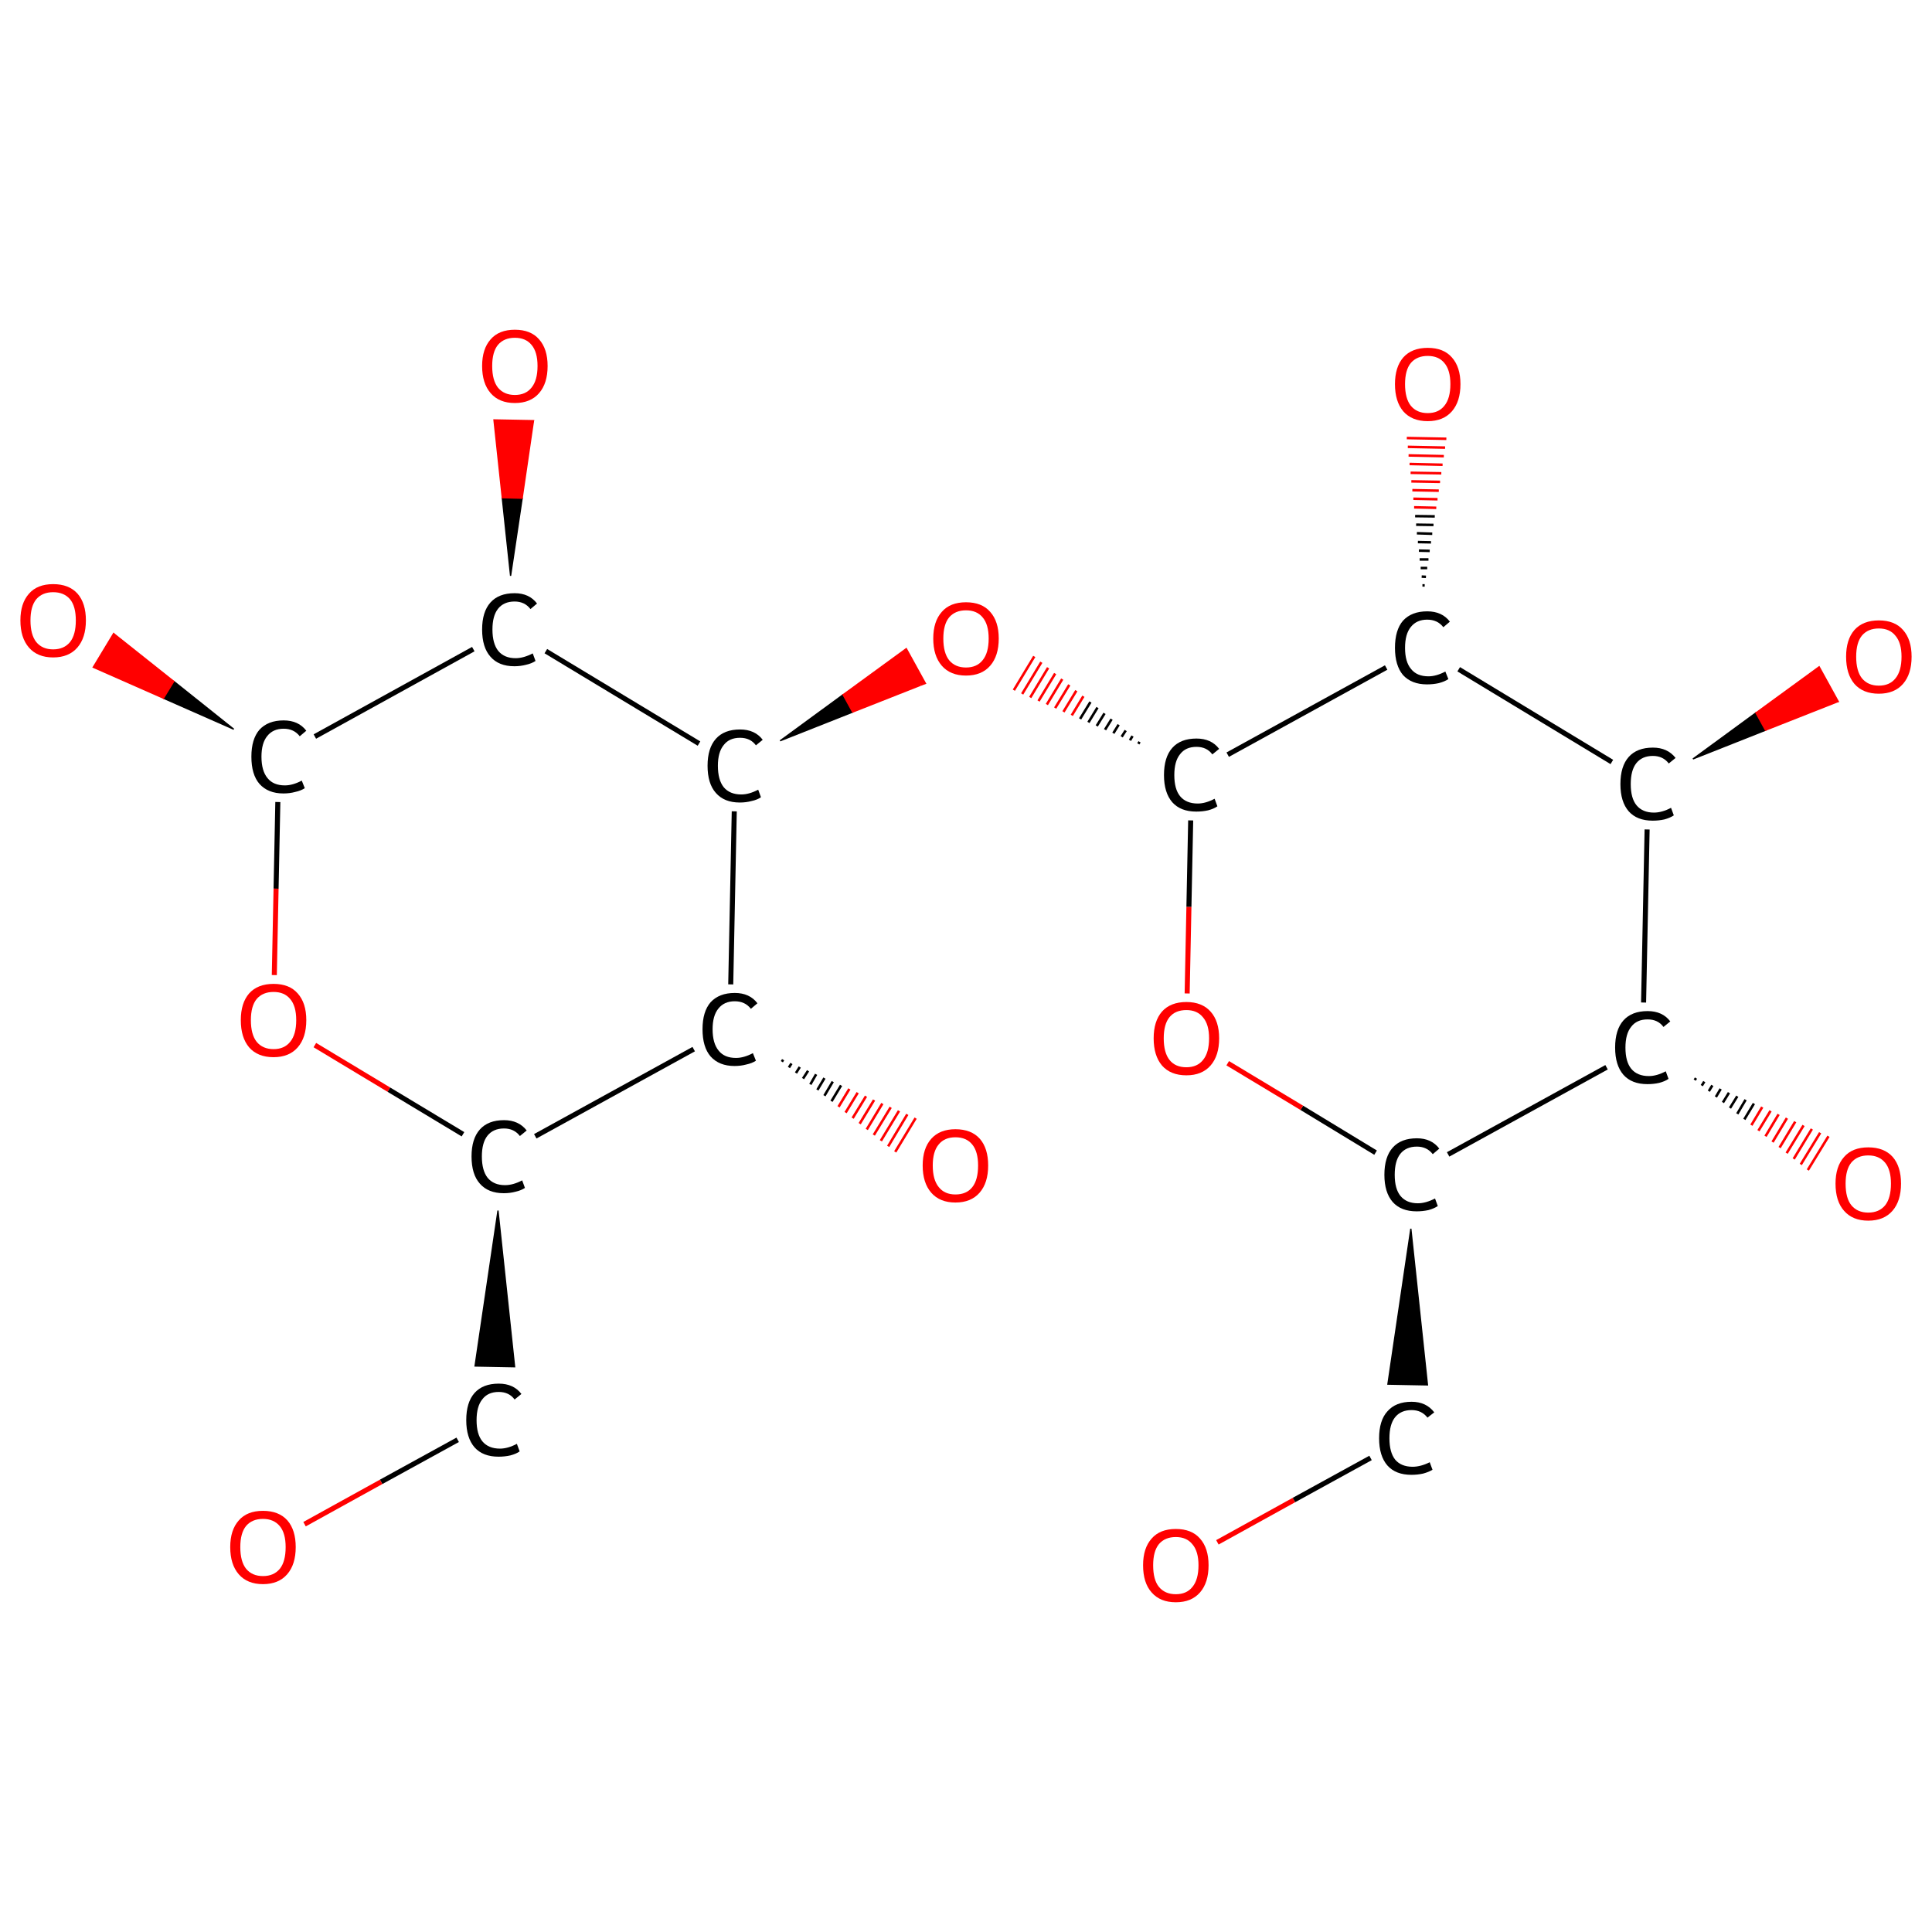 <?xml version='1.0' encoding='iso-8859-1'?>
<svg version='1.1' baseProfile='full'
              xmlns='http://www.w3.org/2000/svg'
                      xmlns:rdkit='http://www.rdkit.org/xml'
                      xmlns:xlink='http://www.w3.org/1999/xlink'
                  xml:space='preserve'
width='767px' height='767px' viewBox='0 0 767 767'>
<!-- END OF HEADER -->
<rect style='opacity:1.0;fill:#FFFFFF;stroke:none' width='767.0' height='767.0' x='0.0' y='0.0'> </rect>
<path class='bond-0 atom-0 atom-1' d='M 483.3,612.3 L 513.7,595.5' style='fill:none;fill-rule:evenodd;stroke:#FF0000;stroke-width:2.0px;stroke-linecap:butt;stroke-linejoin:miter;stroke-opacity:1' />
<path class='bond-0 atom-0 atom-1' d='M 513.7,595.5 L 544.1,578.8' style='fill:none;fill-rule:evenodd;stroke:#000000;stroke-width:2.0px;stroke-linecap:butt;stroke-linejoin:miter;stroke-opacity:1' />
<path class='bond-1 atom-2 atom-1' d='M 560.1,487.8 L 566.7,549.8 L 551.0,549.5 Z' style='fill:#000000;fill-rule:evenodd;fill-opacity:1;stroke:#000000;stroke-width:0.5px;stroke-linecap:butt;stroke-linejoin:miter;stroke-opacity:1;' />
<path class='bond-2 atom-2 atom-3' d='M 546.1,457.6 L 516.8,439.8' style='fill:none;fill-rule:evenodd;stroke:#000000;stroke-width:2.0px;stroke-linecap:butt;stroke-linejoin:miter;stroke-opacity:1' />
<path class='bond-2 atom-2 atom-3' d='M 516.8,439.8 L 487.4,422.1' style='fill:none;fill-rule:evenodd;stroke:#FF0000;stroke-width:2.0px;stroke-linecap:butt;stroke-linejoin:miter;stroke-opacity:1' />
<path class='bond-3 atom-3 atom-4' d='M 471.3,394.4 L 472.0,360.0' style='fill:none;fill-rule:evenodd;stroke:#FF0000;stroke-width:2.0px;stroke-linecap:butt;stroke-linejoin:miter;stroke-opacity:1' />
<path class='bond-3 atom-3 atom-4' d='M 472.0,360.0 L 472.7,325.7' style='fill:none;fill-rule:evenodd;stroke:#000000;stroke-width:2.0px;stroke-linecap:butt;stroke-linejoin:miter;stroke-opacity:1' />
<path class='bond-4 atom-4 atom-5' d='M 452.4,294.5 L 451.9,295.3' style='fill:none;fill-rule:evenodd;stroke:#000000;stroke-width:1.0px;stroke-linecap:butt;stroke-linejoin:miter;stroke-opacity:1' />
<path class='bond-4 atom-4 atom-5' d='M 449.6,292.2 L 448.6,293.9' style='fill:none;fill-rule:evenodd;stroke:#000000;stroke-width:1.0px;stroke-linecap:butt;stroke-linejoin:miter;stroke-opacity:1' />
<path class='bond-4 atom-4 atom-5' d='M 446.9,290.0 L 445.3,292.5' style='fill:none;fill-rule:evenodd;stroke:#000000;stroke-width:1.0px;stroke-linecap:butt;stroke-linejoin:miter;stroke-opacity:1' />
<path class='bond-4 atom-4 atom-5' d='M 444.1,287.7 L 442.0,291.1' style='fill:none;fill-rule:evenodd;stroke:#000000;stroke-width:1.0px;stroke-linecap:butt;stroke-linejoin:miter;stroke-opacity:1' />
<path class='bond-4 atom-4 atom-5' d='M 441.3,285.5 L 438.7,289.7' style='fill:none;fill-rule:evenodd;stroke:#000000;stroke-width:1.0px;stroke-linecap:butt;stroke-linejoin:miter;stroke-opacity:1' />
<path class='bond-4 atom-4 atom-5' d='M 438.5,283.2 L 435.4,288.2' style='fill:none;fill-rule:evenodd;stroke:#000000;stroke-width:1.0px;stroke-linecap:butt;stroke-linejoin:miter;stroke-opacity:1' />
<path class='bond-4 atom-4 atom-5' d='M 435.7,280.9 L 432.1,286.8' style='fill:none;fill-rule:evenodd;stroke:#000000;stroke-width:1.0px;stroke-linecap:butt;stroke-linejoin:miter;stroke-opacity:1' />
<path class='bond-4 atom-4 atom-5' d='M 432.9,278.7 L 428.8,285.4' style='fill:none;fill-rule:evenodd;stroke:#000000;stroke-width:1.0px;stroke-linecap:butt;stroke-linejoin:miter;stroke-opacity:1' />
<path class='bond-4 atom-4 atom-5' d='M 430.1,276.4 L 425.5,284.0' style='fill:none;fill-rule:evenodd;stroke:#FF0000;stroke-width:1.0px;stroke-linecap:butt;stroke-linejoin:miter;stroke-opacity:1' />
<path class='bond-4 atom-4 atom-5' d='M 427.3,274.2 L 422.2,282.6' style='fill:none;fill-rule:evenodd;stroke:#FF0000;stroke-width:1.0px;stroke-linecap:butt;stroke-linejoin:miter;stroke-opacity:1' />
<path class='bond-4 atom-4 atom-5' d='M 424.5,271.9 L 418.9,281.1' style='fill:none;fill-rule:evenodd;stroke:#FF0000;stroke-width:1.0px;stroke-linecap:butt;stroke-linejoin:miter;stroke-opacity:1' />
<path class='bond-4 atom-4 atom-5' d='M 421.7,269.6 L 415.6,279.7' style='fill:none;fill-rule:evenodd;stroke:#FF0000;stroke-width:1.0px;stroke-linecap:butt;stroke-linejoin:miter;stroke-opacity:1' />
<path class='bond-4 atom-4 atom-5' d='M 418.9,267.4 L 412.3,278.3' style='fill:none;fill-rule:evenodd;stroke:#FF0000;stroke-width:1.0px;stroke-linecap:butt;stroke-linejoin:miter;stroke-opacity:1' />
<path class='bond-4 atom-4 atom-5' d='M 416.1,265.1 L 409.0,276.9' style='fill:none;fill-rule:evenodd;stroke:#FF0000;stroke-width:1.0px;stroke-linecap:butt;stroke-linejoin:miter;stroke-opacity:1' />
<path class='bond-4 atom-4 atom-5' d='M 413.4,262.9 L 405.8,275.5' style='fill:none;fill-rule:evenodd;stroke:#FF0000;stroke-width:1.0px;stroke-linecap:butt;stroke-linejoin:miter;stroke-opacity:1' />
<path class='bond-4 atom-4 atom-5' d='M 410.6,260.6 L 402.5,274.0' style='fill:none;fill-rule:evenodd;stroke:#FF0000;stroke-width:1.0px;stroke-linecap:butt;stroke-linejoin:miter;stroke-opacity:1' />
<path class='bond-5 atom-6 atom-5' d='M 309.7,294.1 L 334.7,275.8 L 338.5,282.7 Z' style='fill:#000000;fill-rule:evenodd;fill-opacity:1;stroke:#000000;stroke-width:0.5px;stroke-linecap:butt;stroke-linejoin:miter;stroke-opacity:1;' />
<path class='bond-5 atom-6 atom-5' d='M 334.7,275.8 L 367.4,271.3 L 359.8,257.5 Z' style='fill:#FF0000;fill-rule:evenodd;fill-opacity:1;stroke:#FF0000;stroke-width:0.5px;stroke-linecap:butt;stroke-linejoin:miter;stroke-opacity:1;' />
<path class='bond-5 atom-6 atom-5' d='M 334.7,275.8 L 338.5,282.7 L 367.4,271.3 Z' style='fill:#FF0000;fill-rule:evenodd;fill-opacity:1;stroke:#FF0000;stroke-width:0.5px;stroke-linecap:butt;stroke-linejoin:miter;stroke-opacity:1;' />
<path class='bond-6 atom-6 atom-7' d='M 277.5,295.2 L 216.7,258.5' style='fill:none;fill-rule:evenodd;stroke:#000000;stroke-width:2.0px;stroke-linecap:butt;stroke-linejoin:miter;stroke-opacity:1' />
<path class='bond-7 atom-7 atom-8' d='M 202.7,228.6 L 199.4,197.6 L 207.3,197.8 Z' style='fill:#000000;fill-rule:evenodd;fill-opacity:1;stroke:#000000;stroke-width:0.5px;stroke-linecap:butt;stroke-linejoin:miter;stroke-opacity:1;' />
<path class='bond-7 atom-7 atom-8' d='M 199.4,197.6 L 211.8,167.0 L 196.1,166.7 Z' style='fill:#FF0000;fill-rule:evenodd;fill-opacity:1;stroke:#FF0000;stroke-width:0.5px;stroke-linecap:butt;stroke-linejoin:miter;stroke-opacity:1;' />
<path class='bond-7 atom-7 atom-8' d='M 199.4,197.6 L 207.3,197.8 L 211.8,167.0 Z' style='fill:#FF0000;fill-rule:evenodd;fill-opacity:1;stroke:#FF0000;stroke-width:0.5px;stroke-linecap:butt;stroke-linejoin:miter;stroke-opacity:1;' />
<path class='bond-8 atom-7 atom-9' d='M 187.9,257.7 L 125.0,292.4' style='fill:none;fill-rule:evenodd;stroke:#000000;stroke-width:2.0px;stroke-linecap:butt;stroke-linejoin:miter;stroke-opacity:1' />
<path class='bond-9 atom-9 atom-10' d='M 92.8,289.5 L 64.9,277.2 L 69.0,270.5 Z' style='fill:#000000;fill-rule:evenodd;fill-opacity:1;stroke:#000000;stroke-width:0.5px;stroke-linecap:butt;stroke-linejoin:miter;stroke-opacity:1;' />
<path class='bond-9 atom-9 atom-10' d='M 64.9,277.2 L 45.1,251.5 L 37.0,264.9 Z' style='fill:#FF0000;fill-rule:evenodd;fill-opacity:1;stroke:#FF0000;stroke-width:0.5px;stroke-linecap:butt;stroke-linejoin:miter;stroke-opacity:1;' />
<path class='bond-9 atom-9 atom-10' d='M 64.9,277.2 L 69.0,270.5 L 45.1,251.5 Z' style='fill:#FF0000;fill-rule:evenodd;fill-opacity:1;stroke:#FF0000;stroke-width:0.5px;stroke-linecap:butt;stroke-linejoin:miter;stroke-opacity:1;' />
<path class='bond-10 atom-9 atom-11' d='M 110.3,318.4 L 109.6,352.8' style='fill:none;fill-rule:evenodd;stroke:#000000;stroke-width:2.0px;stroke-linecap:butt;stroke-linejoin:miter;stroke-opacity:1' />
<path class='bond-10 atom-9 atom-11' d='M 109.6,352.8 L 108.9,387.1' style='fill:none;fill-rule:evenodd;stroke:#FF0000;stroke-width:2.0px;stroke-linecap:butt;stroke-linejoin:miter;stroke-opacity:1' />
<path class='bond-11 atom-11 atom-12' d='M 125.0,414.9 L 154.4,432.6' style='fill:none;fill-rule:evenodd;stroke:#FF0000;stroke-width:2.0px;stroke-linecap:butt;stroke-linejoin:miter;stroke-opacity:1' />
<path class='bond-11 atom-11 atom-12' d='M 154.4,432.6 L 183.8,450.3' style='fill:none;fill-rule:evenodd;stroke:#000000;stroke-width:2.0px;stroke-linecap:butt;stroke-linejoin:miter;stroke-opacity:1' />
<path class='bond-12 atom-12 atom-13' d='M 197.7,480.6 L 204.3,542.6 L 188.6,542.3 Z' style='fill:#000000;fill-rule:evenodd;fill-opacity:1;stroke:#000000;stroke-width:0.5px;stroke-linecap:butt;stroke-linejoin:miter;stroke-opacity:1;' />
<path class='bond-13 atom-13 atom-14' d='M 181.7,571.6 L 151.3,588.3' style='fill:none;fill-rule:evenodd;stroke:#000000;stroke-width:2.0px;stroke-linecap:butt;stroke-linejoin:miter;stroke-opacity:1' />
<path class='bond-13 atom-13 atom-14' d='M 151.3,588.3 L 120.9,605.1' style='fill:none;fill-rule:evenodd;stroke:#FF0000;stroke-width:2.0px;stroke-linecap:butt;stroke-linejoin:miter;stroke-opacity:1' />
<path class='bond-14 atom-12 atom-15' d='M 212.5,451.1 L 275.4,416.5' style='fill:none;fill-rule:evenodd;stroke:#000000;stroke-width:2.0px;stroke-linecap:butt;stroke-linejoin:miter;stroke-opacity:1' />
<path class='bond-15 atom-15 atom-16' d='M 310.9,420.7 L 310.4,421.5' style='fill:none;fill-rule:evenodd;stroke:#000000;stroke-width:1.0px;stroke-linecap:butt;stroke-linejoin:miter;stroke-opacity:1' />
<path class='bond-15 atom-15 atom-16' d='M 314.2,422.2 L 313.2,423.8' style='fill:none;fill-rule:evenodd;stroke:#000000;stroke-width:1.0px;stroke-linecap:butt;stroke-linejoin:miter;stroke-opacity:1' />
<path class='bond-15 atom-15 atom-16' d='M 317.5,423.6 L 316.0,426.0' style='fill:none;fill-rule:evenodd;stroke:#000000;stroke-width:1.0px;stroke-linecap:butt;stroke-linejoin:miter;stroke-opacity:1' />
<path class='bond-15 atom-15 atom-16' d='M 320.8,425.1 L 318.8,428.2' style='fill:none;fill-rule:evenodd;stroke:#000000;stroke-width:1.0px;stroke-linecap:butt;stroke-linejoin:miter;stroke-opacity:1' />
<path class='bond-15 atom-15 atom-16' d='M 324.0,426.5 L 321.7,430.5' style='fill:none;fill-rule:evenodd;stroke:#000000;stroke-width:1.0px;stroke-linecap:butt;stroke-linejoin:miter;stroke-opacity:1' />
<path class='bond-15 atom-15 atom-16' d='M 327.3,428.0 L 324.5,432.7' style='fill:none;fill-rule:evenodd;stroke:#000000;stroke-width:1.0px;stroke-linecap:butt;stroke-linejoin:miter;stroke-opacity:1' />
<path class='bond-15 atom-15 atom-16' d='M 330.6,429.4 L 327.3,435.0' style='fill:none;fill-rule:evenodd;stroke:#000000;stroke-width:1.0px;stroke-linecap:butt;stroke-linejoin:miter;stroke-opacity:1' />
<path class='bond-15 atom-15 atom-16' d='M 333.9,430.9 L 330.1,437.2' style='fill:none;fill-rule:evenodd;stroke:#000000;stroke-width:1.0px;stroke-linecap:butt;stroke-linejoin:miter;stroke-opacity:1' />
<path class='bond-15 atom-15 atom-16' d='M 337.2,432.3 L 332.9,439.4' style='fill:none;fill-rule:evenodd;stroke:#FF0000;stroke-width:1.0px;stroke-linecap:butt;stroke-linejoin:miter;stroke-opacity:1' />
<path class='bond-15 atom-15 atom-16' d='M 340.5,433.8 L 335.7,441.7' style='fill:none;fill-rule:evenodd;stroke:#FF0000;stroke-width:1.0px;stroke-linecap:butt;stroke-linejoin:miter;stroke-opacity:1' />
<path class='bond-15 atom-15 atom-16' d='M 343.8,435.2 L 338.5,443.9' style='fill:none;fill-rule:evenodd;stroke:#FF0000;stroke-width:1.0px;stroke-linecap:butt;stroke-linejoin:miter;stroke-opacity:1' />
<path class='bond-15 atom-15 atom-16' d='M 347.0,436.7 L 341.3,446.1' style='fill:none;fill-rule:evenodd;stroke:#FF0000;stroke-width:1.0px;stroke-linecap:butt;stroke-linejoin:miter;stroke-opacity:1' />
<path class='bond-15 atom-15 atom-16' d='M 350.3,438.1 L 344.1,448.4' style='fill:none;fill-rule:evenodd;stroke:#FF0000;stroke-width:1.0px;stroke-linecap:butt;stroke-linejoin:miter;stroke-opacity:1' />
<path class='bond-15 atom-15 atom-16' d='M 353.6,439.6 L 346.9,450.6' style='fill:none;fill-rule:evenodd;stroke:#FF0000;stroke-width:1.0px;stroke-linecap:butt;stroke-linejoin:miter;stroke-opacity:1' />
<path class='bond-15 atom-15 atom-16' d='M 356.9,441.0 L 349.7,452.9' style='fill:none;fill-rule:evenodd;stroke:#FF0000;stroke-width:1.0px;stroke-linecap:butt;stroke-linejoin:miter;stroke-opacity:1' />
<path class='bond-15 atom-15 atom-16' d='M 360.2,442.4 L 352.6,455.1' style='fill:none;fill-rule:evenodd;stroke:#FF0000;stroke-width:1.0px;stroke-linecap:butt;stroke-linejoin:miter;stroke-opacity:1' />
<path class='bond-15 atom-15 atom-16' d='M 363.5,443.9 L 355.4,457.3' style='fill:none;fill-rule:evenodd;stroke:#FF0000;stroke-width:1.0px;stroke-linecap:butt;stroke-linejoin:miter;stroke-opacity:1' />
<path class='bond-16 atom-4 atom-17' d='M 487.4,299.6 L 550.3,265.0' style='fill:none;fill-rule:evenodd;stroke:#000000;stroke-width:2.0px;stroke-linecap:butt;stroke-linejoin:miter;stroke-opacity:1' />
<path class='bond-17 atom-17 atom-18' d='M 564.7,232.4 L 565.6,232.4' style='fill:none;fill-rule:evenodd;stroke:#000000;stroke-width:1.0px;stroke-linecap:butt;stroke-linejoin:miter;stroke-opacity:1' />
<path class='bond-17 atom-17 atom-18' d='M 564.4,228.9 L 566.1,229.0' style='fill:none;fill-rule:evenodd;stroke:#000000;stroke-width:1.0px;stroke-linecap:butt;stroke-linejoin:miter;stroke-opacity:1' />
<path class='bond-17 atom-17 atom-18' d='M 564.0,225.5 L 566.6,225.5' style='fill:none;fill-rule:evenodd;stroke:#000000;stroke-width:1.0px;stroke-linecap:butt;stroke-linejoin:miter;stroke-opacity:1' />
<path class='bond-17 atom-17 atom-18' d='M 563.6,222.1 L 567.1,222.1' style='fill:none;fill-rule:evenodd;stroke:#000000;stroke-width:1.0px;stroke-linecap:butt;stroke-linejoin:miter;stroke-opacity:1' />
<path class='bond-17 atom-17 atom-18' d='M 563.3,218.6 L 567.6,218.7' style='fill:none;fill-rule:evenodd;stroke:#000000;stroke-width:1.0px;stroke-linecap:butt;stroke-linejoin:miter;stroke-opacity:1' />
<path class='bond-17 atom-17 atom-18' d='M 562.9,215.2 L 568.1,215.3' style='fill:none;fill-rule:evenodd;stroke:#000000;stroke-width:1.0px;stroke-linecap:butt;stroke-linejoin:miter;stroke-opacity:1' />
<path class='bond-17 atom-17 atom-18' d='M 562.5,211.7 L 568.6,211.9' style='fill:none;fill-rule:evenodd;stroke:#000000;stroke-width:1.0px;stroke-linecap:butt;stroke-linejoin:miter;stroke-opacity:1' />
<path class='bond-17 atom-17 atom-18' d='M 562.2,208.3 L 569.1,208.4' style='fill:none;fill-rule:evenodd;stroke:#000000;stroke-width:1.0px;stroke-linecap:butt;stroke-linejoin:miter;stroke-opacity:1' />
<path class='bond-17 atom-17 atom-18' d='M 561.8,204.9 L 569.6,205.0' style='fill:none;fill-rule:evenodd;stroke:#000000;stroke-width:1.0px;stroke-linecap:butt;stroke-linejoin:miter;stroke-opacity:1' />
<path class='bond-17 atom-17 atom-18' d='M 561.4,201.4 L 570.2,201.6' style='fill:none;fill-rule:evenodd;stroke:#FF0000;stroke-width:1.0px;stroke-linecap:butt;stroke-linejoin:miter;stroke-opacity:1' />
<path class='bond-17 atom-17 atom-18' d='M 561.1,198.0 L 570.7,198.2' style='fill:none;fill-rule:evenodd;stroke:#FF0000;stroke-width:1.0px;stroke-linecap:butt;stroke-linejoin:miter;stroke-opacity:1' />
<path class='bond-17 atom-17 atom-18' d='M 560.7,194.6 L 571.2,194.8' style='fill:none;fill-rule:evenodd;stroke:#FF0000;stroke-width:1.0px;stroke-linecap:butt;stroke-linejoin:miter;stroke-opacity:1' />
<path class='bond-17 atom-17 atom-18' d='M 560.3,191.1 L 571.7,191.3' style='fill:none;fill-rule:evenodd;stroke:#FF0000;stroke-width:1.0px;stroke-linecap:butt;stroke-linejoin:miter;stroke-opacity:1' />
<path class='bond-17 atom-17 atom-18' d='M 560.0,187.7 L 572.2,187.9' style='fill:none;fill-rule:evenodd;stroke:#FF0000;stroke-width:1.0px;stroke-linecap:butt;stroke-linejoin:miter;stroke-opacity:1' />
<path class='bond-17 atom-17 atom-18' d='M 559.6,184.2 L 572.7,184.5' style='fill:none;fill-rule:evenodd;stroke:#FF0000;stroke-width:1.0px;stroke-linecap:butt;stroke-linejoin:miter;stroke-opacity:1' />
<path class='bond-17 atom-17 atom-18' d='M 559.2,180.8 L 573.2,181.1' style='fill:none;fill-rule:evenodd;stroke:#FF0000;stroke-width:1.0px;stroke-linecap:butt;stroke-linejoin:miter;stroke-opacity:1' />
<path class='bond-17 atom-17 atom-18' d='M 558.9,177.4 L 573.7,177.7' style='fill:none;fill-rule:evenodd;stroke:#FF0000;stroke-width:1.0px;stroke-linecap:butt;stroke-linejoin:miter;stroke-opacity:1' />
<path class='bond-17 atom-17 atom-18' d='M 558.5,173.9 L 574.2,174.2' style='fill:none;fill-rule:evenodd;stroke:#FF0000;stroke-width:1.0px;stroke-linecap:butt;stroke-linejoin:miter;stroke-opacity:1' />
<path class='bond-18 atom-17 atom-19' d='M 579.1,265.7 L 639.9,302.5' style='fill:none;fill-rule:evenodd;stroke:#000000;stroke-width:2.0px;stroke-linecap:butt;stroke-linejoin:miter;stroke-opacity:1' />
<path class='bond-19 atom-19 atom-20' d='M 672.1,301.3 L 697.1,283.0 L 700.9,289.9 Z' style='fill:#000000;fill-rule:evenodd;fill-opacity:1;stroke:#000000;stroke-width:0.5px;stroke-linecap:butt;stroke-linejoin:miter;stroke-opacity:1;' />
<path class='bond-19 atom-19 atom-20' d='M 697.1,283.0 L 729.8,278.5 L 722.2,264.7 Z' style='fill:#FF0000;fill-rule:evenodd;fill-opacity:1;stroke:#FF0000;stroke-width:0.5px;stroke-linecap:butt;stroke-linejoin:miter;stroke-opacity:1;' />
<path class='bond-19 atom-19 atom-20' d='M 697.1,283.0 L 700.9,289.9 L 729.8,278.5 Z' style='fill:#FF0000;fill-rule:evenodd;fill-opacity:1;stroke:#FF0000;stroke-width:0.5px;stroke-linecap:butt;stroke-linejoin:miter;stroke-opacity:1;' />
<path class='bond-20 atom-19 atom-21' d='M 653.9,329.3 L 652.5,398.0' style='fill:none;fill-rule:evenodd;stroke:#000000;stroke-width:2.0px;stroke-linecap:butt;stroke-linejoin:miter;stroke-opacity:1' />
<path class='bond-21 atom-21 atom-22' d='M 673.3,428.0 L 672.8,428.8' style='fill:none;fill-rule:evenodd;stroke:#000000;stroke-width:1.0px;stroke-linecap:butt;stroke-linejoin:miter;stroke-opacity:1' />
<path class='bond-21 atom-21 atom-22' d='M 676.6,429.4 L 675.6,431.0' style='fill:none;fill-rule:evenodd;stroke:#000000;stroke-width:1.0px;stroke-linecap:butt;stroke-linejoin:miter;stroke-opacity:1' />
<path class='bond-21 atom-21 atom-22' d='M 679.8,430.9 L 678.4,433.2' style='fill:none;fill-rule:evenodd;stroke:#000000;stroke-width:1.0px;stroke-linecap:butt;stroke-linejoin:miter;stroke-opacity:1' />
<path class='bond-21 atom-21 atom-22' d='M 683.1,432.3 L 681.2,435.5' style='fill:none;fill-rule:evenodd;stroke:#000000;stroke-width:1.0px;stroke-linecap:butt;stroke-linejoin:miter;stroke-opacity:1' />
<path class='bond-21 atom-21 atom-22' d='M 686.4,433.8 L 684.0,437.7' style='fill:none;fill-rule:evenodd;stroke:#000000;stroke-width:1.0px;stroke-linecap:butt;stroke-linejoin:miter;stroke-opacity:1' />
<path class='bond-21 atom-21 atom-22' d='M 689.7,435.2 L 686.8,439.9' style='fill:none;fill-rule:evenodd;stroke:#000000;stroke-width:1.0px;stroke-linecap:butt;stroke-linejoin:miter;stroke-opacity:1' />
<path class='bond-21 atom-21 atom-22' d='M 693.0,436.6 L 689.7,442.2' style='fill:none;fill-rule:evenodd;stroke:#000000;stroke-width:1.0px;stroke-linecap:butt;stroke-linejoin:miter;stroke-opacity:1' />
<path class='bond-21 atom-21 atom-22' d='M 696.3,438.1 L 692.5,444.4' style='fill:none;fill-rule:evenodd;stroke:#000000;stroke-width:1.0px;stroke-linecap:butt;stroke-linejoin:miter;stroke-opacity:1' />
<path class='bond-21 atom-21 atom-22' d='M 699.6,439.5 L 695.3,446.7' style='fill:none;fill-rule:evenodd;stroke:#FF0000;stroke-width:1.0px;stroke-linecap:butt;stroke-linejoin:miter;stroke-opacity:1' />
<path class='bond-21 atom-21 atom-22' d='M 702.9,441.0 L 698.1,448.9' style='fill:none;fill-rule:evenodd;stroke:#FF0000;stroke-width:1.0px;stroke-linecap:butt;stroke-linejoin:miter;stroke-opacity:1' />
<path class='bond-21 atom-21 atom-22' d='M 706.1,442.4 L 700.9,451.1' style='fill:none;fill-rule:evenodd;stroke:#FF0000;stroke-width:1.0px;stroke-linecap:butt;stroke-linejoin:miter;stroke-opacity:1' />
<path class='bond-21 atom-21 atom-22' d='M 709.4,443.9 L 703.7,453.4' style='fill:none;fill-rule:evenodd;stroke:#FF0000;stroke-width:1.0px;stroke-linecap:butt;stroke-linejoin:miter;stroke-opacity:1' />
<path class='bond-21 atom-21 atom-22' d='M 712.7,445.3 L 706.5,455.6' style='fill:none;fill-rule:evenodd;stroke:#FF0000;stroke-width:1.0px;stroke-linecap:butt;stroke-linejoin:miter;stroke-opacity:1' />
<path class='bond-21 atom-21 atom-22' d='M 716.0,446.8 L 709.3,457.8' style='fill:none;fill-rule:evenodd;stroke:#FF0000;stroke-width:1.0px;stroke-linecap:butt;stroke-linejoin:miter;stroke-opacity:1' />
<path class='bond-21 atom-21 atom-22' d='M 719.3,448.2 L 712.1,460.1' style='fill:none;fill-rule:evenodd;stroke:#FF0000;stroke-width:1.0px;stroke-linecap:butt;stroke-linejoin:miter;stroke-opacity:1' />
<path class='bond-21 atom-21 atom-22' d='M 722.6,449.7 L 714.9,462.3' style='fill:none;fill-rule:evenodd;stroke:#FF0000;stroke-width:1.0px;stroke-linecap:butt;stroke-linejoin:miter;stroke-opacity:1' />
<path class='bond-21 atom-21 atom-22' d='M 725.9,451.1 L 717.7,464.5' style='fill:none;fill-rule:evenodd;stroke:#FF0000;stroke-width:1.0px;stroke-linecap:butt;stroke-linejoin:miter;stroke-opacity:1' />
<path class='bond-22 atom-21 atom-2' d='M 637.8,423.7 L 574.9,458.3' style='fill:none;fill-rule:evenodd;stroke:#000000;stroke-width:2.0px;stroke-linecap:butt;stroke-linejoin:miter;stroke-opacity:1' />
<path class='bond-23 atom-15 atom-6' d='M 290.1,390.8 L 291.5,322.1' style='fill:none;fill-rule:evenodd;stroke:#000000;stroke-width:2.0px;stroke-linecap:butt;stroke-linejoin:miter;stroke-opacity:1' />
<path class='atom-0' d='M 453.8 621.4
Q 453.8 614.6, 457.2 610.8
Q 460.5 607.0, 466.8 607.0
Q 473.1 607.0, 476.4 610.8
Q 479.8 614.6, 479.8 621.4
Q 479.8 628.3, 476.4 632.2
Q 473.0 636.1, 466.8 636.1
Q 460.6 636.1, 457.2 632.2
Q 453.8 628.4, 453.8 621.4
M 466.8 632.9
Q 471.1 632.9, 473.4 630.0
Q 475.8 627.1, 475.8 621.4
Q 475.8 615.9, 473.4 613.1
Q 471.1 610.2, 466.8 610.2
Q 462.5 610.2, 460.1 613.0
Q 457.8 615.8, 457.8 621.4
Q 457.8 627.2, 460.1 630.0
Q 462.5 632.9, 466.8 632.9
' fill='#FF0000'/>
<path class='atom-1' d='M 547.5 571.0
Q 547.5 563.9, 550.8 560.3
Q 554.1 556.5, 560.4 556.5
Q 566.2 556.5, 569.4 560.7
L 566.7 562.8
Q 564.4 559.8, 560.4 559.8
Q 556.1 559.8, 553.8 562.7
Q 551.6 565.5, 551.6 571.0
Q 551.6 576.6, 553.9 579.5
Q 556.3 582.3, 560.8 582.3
Q 564.0 582.3, 567.6 580.5
L 568.7 583.5
Q 567.2 584.4, 565.0 585.0
Q 562.8 585.5, 560.3 585.5
Q 554.1 585.5, 550.8 581.8
Q 547.5 578.0, 547.5 571.0
' fill='#000000'/>
<path class='atom-2' d='M 549.6 466.4
Q 549.6 459.3, 552.9 455.6
Q 556.2 451.9, 562.5 451.9
Q 568.3 451.9, 571.4 456.0
L 568.8 458.2
Q 566.5 455.2, 562.5 455.2
Q 558.2 455.2, 555.9 458.1
Q 553.7 460.9, 553.7 466.4
Q 553.7 472.0, 556.0 474.8
Q 558.4 477.7, 562.9 477.7
Q 566.0 477.7, 569.7 475.8
L 570.8 478.8
Q 569.3 479.8, 567.1 480.4
Q 564.8 480.9, 562.4 480.9
Q 556.2 480.9, 552.9 477.2
Q 549.6 473.4, 549.6 466.4
' fill='#000000'/>
<path class='atom-3' d='M 458.0 412.2
Q 458.0 405.4, 461.3 401.6
Q 464.7 397.8, 471.0 397.8
Q 477.2 397.8, 480.6 401.6
Q 484.0 405.4, 484.0 412.2
Q 484.0 419.1, 480.6 423.0
Q 477.2 426.9, 471.0 426.9
Q 464.7 426.9, 461.3 423.0
Q 458.0 419.1, 458.0 412.2
M 471.0 423.7
Q 475.3 423.7, 477.6 420.8
Q 480.0 417.9, 480.0 412.2
Q 480.0 406.7, 477.6 403.9
Q 475.3 401.0, 471.0 401.0
Q 466.6 401.0, 464.3 403.8
Q 462.0 406.6, 462.0 412.2
Q 462.0 417.9, 464.3 420.8
Q 466.6 423.7, 471.0 423.7
' fill='#FF0000'/>
<path class='atom-4' d='M 462.1 307.7
Q 462.1 300.6, 465.4 296.9
Q 468.7 293.2, 475.0 293.2
Q 480.9 293.2, 484.0 297.3
L 481.3 299.5
Q 479.1 296.5, 475.0 296.5
Q 470.7 296.5, 468.5 299.4
Q 466.2 302.2, 466.2 307.7
Q 466.2 313.3, 468.5 316.1
Q 470.9 319.0, 475.5 319.0
Q 478.6 319.0, 482.2 317.1
L 483.3 320.1
Q 481.9 321.1, 479.6 321.7
Q 477.4 322.2, 474.9 322.2
Q 468.7 322.2, 465.4 318.5
Q 462.1 314.7, 462.1 307.7
' fill='#000000'/>
<path class='atom-5' d='M 370.5 253.5
Q 370.5 246.7, 373.9 242.9
Q 377.2 239.1, 383.5 239.1
Q 389.8 239.1, 393.1 242.9
Q 396.5 246.7, 396.5 253.5
Q 396.5 260.4, 393.1 264.3
Q 389.7 268.2, 383.5 268.2
Q 377.3 268.2, 373.9 264.3
Q 370.5 260.4, 370.5 253.5
M 383.5 265.0
Q 387.8 265.0, 390.1 262.1
Q 392.5 259.2, 392.5 253.5
Q 392.5 247.9, 390.1 245.1
Q 387.8 242.3, 383.5 242.3
Q 379.2 242.3, 376.8 245.1
Q 374.5 247.9, 374.5 253.5
Q 374.5 259.2, 376.8 262.1
Q 379.2 265.0, 383.5 265.0
' fill='#FF0000'/>
<path class='atom-6' d='M 280.9 304.0
Q 280.9 297.0, 284.2 293.3
Q 287.5 289.6, 293.8 289.6
Q 299.7 289.6, 302.8 293.7
L 300.1 295.9
Q 297.9 292.9, 293.8 292.9
Q 289.5 292.9, 287.3 295.8
Q 285.0 298.6, 285.0 304.0
Q 285.0 309.6, 287.3 312.5
Q 289.7 315.4, 294.3 315.4
Q 297.4 315.4, 301.0 313.5
L 302.1 316.5
Q 300.7 317.5, 298.4 318.0
Q 296.2 318.6, 293.7 318.6
Q 287.5 318.6, 284.2 314.8
Q 280.9 311.1, 280.9 304.0
' fill='#000000'/>
<path class='atom-7' d='M 191.4 249.9
Q 191.4 242.9, 194.7 239.2
Q 198.0 235.5, 204.3 235.5
Q 210.1 235.5, 213.2 239.6
L 210.6 241.8
Q 208.3 238.8, 204.3 238.8
Q 200.0 238.8, 197.7 241.7
Q 195.5 244.5, 195.5 249.9
Q 195.5 255.5, 197.8 258.4
Q 200.2 261.3, 204.7 261.3
Q 207.8 261.3, 211.5 259.4
L 212.6 262.4
Q 211.1 263.4, 208.9 263.9
Q 206.6 264.5, 204.2 264.5
Q 198.0 264.5, 194.7 260.7
Q 191.4 257.0, 191.4 249.9
' fill='#000000'/>
<path class='atom-8' d='M 191.4 145.3
Q 191.4 138.5, 194.8 134.7
Q 198.1 130.9, 204.4 130.9
Q 210.7 130.9, 214.0 134.7
Q 217.4 138.5, 217.4 145.3
Q 217.4 152.2, 214.0 156.1
Q 210.6 160.0, 204.4 160.0
Q 198.2 160.0, 194.8 156.1
Q 191.4 152.2, 191.4 145.3
M 204.4 156.8
Q 208.7 156.8, 211.0 153.9
Q 213.4 151.0, 213.4 145.3
Q 213.4 139.7, 211.0 136.9
Q 208.7 134.1, 204.4 134.1
Q 200.1 134.1, 197.7 136.9
Q 195.4 139.7, 195.4 145.3
Q 195.4 151.0, 197.7 153.9
Q 200.1 156.8, 204.4 156.8
' fill='#FF0000'/>
<path class='atom-9' d='M 99.8 300.4
Q 99.8 293.4, 103.0 289.7
Q 106.4 286.0, 112.6 286.0
Q 118.5 286.0, 121.6 290.1
L 119.0 292.3
Q 116.7 289.3, 112.6 289.3
Q 108.4 289.3, 106.1 292.2
Q 103.8 295.0, 103.8 300.4
Q 103.8 306.0, 106.2 308.9
Q 108.5 311.8, 113.1 311.8
Q 116.2 311.8, 119.8 309.9
L 121.0 312.9
Q 119.5 313.9, 117.2 314.4
Q 115.0 315.0, 112.5 315.0
Q 106.4 315.0, 103.0 311.2
Q 99.8 307.5, 99.8 300.4
' fill='#000000'/>
<path class='atom-10' d='M 8.1 246.3
Q 8.1 239.5, 11.5 235.7
Q 14.8 231.9, 21.1 231.9
Q 27.4 231.9, 30.8 235.7
Q 34.1 239.5, 34.1 246.3
Q 34.1 253.2, 30.7 257.1
Q 27.3 261.0, 21.1 261.0
Q 14.9 261.0, 11.5 257.1
Q 8.1 253.2, 8.1 246.3
M 21.1 257.8
Q 25.4 257.8, 27.8 254.9
Q 30.1 252.0, 30.1 246.3
Q 30.1 240.7, 27.8 237.9
Q 25.4 235.1, 21.1 235.1
Q 16.8 235.1, 14.4 237.9
Q 12.1 240.7, 12.1 246.3
Q 12.1 252.0, 14.4 254.9
Q 16.8 257.8, 21.1 257.8
' fill='#FF0000'/>
<path class='atom-11' d='M 95.6 405.0
Q 95.6 398.2, 98.9 394.4
Q 102.3 390.6, 108.6 390.6
Q 114.9 390.6, 118.2 394.4
Q 121.6 398.2, 121.6 405.0
Q 121.6 411.9, 118.2 415.8
Q 114.8 419.7, 108.6 419.7
Q 102.3 419.7, 98.9 415.8
Q 95.6 411.9, 95.6 405.0
M 108.6 416.5
Q 112.9 416.5, 115.2 413.6
Q 117.6 410.7, 117.6 405.0
Q 117.6 399.4, 115.2 396.6
Q 112.9 393.8, 108.6 393.8
Q 104.3 393.8, 101.9 396.6
Q 99.6 399.4, 99.6 405.0
Q 99.6 410.7, 101.9 413.6
Q 104.3 416.5, 108.6 416.5
' fill='#FF0000'/>
<path class='atom-12' d='M 187.2 459.1
Q 187.2 452.1, 190.5 448.4
Q 193.8 444.7, 200.1 444.7
Q 205.9 444.7, 209.1 448.8
L 206.4 451.0
Q 204.1 448.0, 200.1 448.0
Q 195.8 448.0, 193.5 450.9
Q 191.3 453.7, 191.3 459.1
Q 191.3 464.7, 193.6 467.6
Q 196.0 470.5, 200.5 470.5
Q 203.7 470.5, 207.3 468.6
L 208.4 471.6
Q 206.9 472.6, 204.7 473.1
Q 202.5 473.7, 200.0 473.7
Q 193.8 473.7, 190.5 469.9
Q 187.2 466.2, 187.2 459.1
' fill='#000000'/>
<path class='atom-13' d='M 185.1 563.8
Q 185.1 556.7, 188.4 553.0
Q 191.7 549.3, 198.0 549.3
Q 203.9 549.3, 207.0 553.4
L 204.3 555.6
Q 202.1 552.6, 198.0 552.6
Q 193.7 552.6, 191.5 555.5
Q 189.2 558.3, 189.2 563.8
Q 189.2 569.4, 191.5 572.2
Q 193.9 575.1, 198.5 575.1
Q 201.6 575.1, 205.2 573.2
L 206.3 576.2
Q 204.9 577.2, 202.6 577.8
Q 200.4 578.3, 197.9 578.3
Q 191.7 578.3, 188.4 574.6
Q 185.1 570.8, 185.1 563.8
' fill='#000000'/>
<path class='atom-14' d='M 91.4 614.2
Q 91.4 607.4, 94.8 603.6
Q 98.1 599.8, 104.4 599.8
Q 110.7 599.8, 114.1 603.6
Q 117.4 607.4, 117.4 614.2
Q 117.4 621.1, 114.0 625.0
Q 110.6 628.9, 104.4 628.9
Q 98.2 628.9, 94.8 625.0
Q 91.4 621.1, 91.4 614.2
M 104.4 625.7
Q 108.7 625.7, 111.1 622.8
Q 113.4 619.9, 113.4 614.2
Q 113.4 608.7, 111.1 605.9
Q 108.7 603.0, 104.4 603.0
Q 100.1 603.0, 97.7 605.8
Q 95.4 608.6, 95.4 614.2
Q 95.4 619.9, 97.7 622.8
Q 100.1 625.7, 104.4 625.7
' fill='#FF0000'/>
<path class='atom-15' d='M 278.9 408.6
Q 278.9 401.6, 282.1 397.9
Q 285.5 394.2, 291.7 394.2
Q 297.6 394.2, 300.7 398.3
L 298.1 400.5
Q 295.8 397.5, 291.7 397.5
Q 287.5 397.5, 285.2 400.4
Q 282.9 403.2, 282.9 408.6
Q 282.9 414.2, 285.3 417.1
Q 287.6 420.0, 292.2 420.0
Q 295.3 420.0, 298.9 418.1
L 300.1 421.1
Q 298.6 422.1, 296.3 422.6
Q 294.1 423.2, 291.6 423.2
Q 285.5 423.2, 282.1 419.4
Q 278.9 415.7, 278.9 408.6
' fill='#000000'/>
<path class='atom-16' d='M 366.3 462.7
Q 366.3 455.9, 369.7 452.1
Q 373.1 448.3, 379.3 448.3
Q 385.6 448.3, 389.0 452.1
Q 392.3 455.9, 392.3 462.7
Q 392.3 469.6, 388.9 473.5
Q 385.5 477.4, 379.3 477.4
Q 373.1 477.4, 369.7 473.5
Q 366.3 469.6, 366.3 462.7
M 379.3 474.2
Q 383.7 474.2, 386.0 471.3
Q 388.3 468.4, 388.3 462.7
Q 388.3 457.2, 386.0 454.4
Q 383.7 451.5, 379.3 451.5
Q 375.0 451.5, 372.7 454.3
Q 370.3 457.1, 370.3 462.7
Q 370.3 468.4, 372.7 471.3
Q 375.0 474.2, 379.3 474.2
' fill='#FF0000'/>
<path class='atom-17' d='M 553.8 257.2
Q 553.8 250.1, 557.0 246.4
Q 560.4 242.7, 566.6 242.7
Q 572.5 242.7, 575.6 246.8
L 573.0 249.0
Q 570.7 246.0, 566.6 246.0
Q 562.4 246.0, 560.1 248.9
Q 557.8 251.7, 557.8 257.2
Q 557.8 262.8, 560.2 265.6
Q 562.5 268.5, 567.1 268.5
Q 570.2 268.5, 573.8 266.6
L 575.0 269.6
Q 573.5 270.6, 571.2 271.2
Q 569.0 271.7, 566.5 271.7
Q 560.4 271.7, 557.0 268.0
Q 553.8 264.2, 553.8 257.2
' fill='#000000'/>
<path class='atom-18' d='M 553.8 152.5
Q 553.8 145.7, 557.1 141.9
Q 560.5 138.1, 566.8 138.1
Q 573.1 138.1, 576.4 141.9
Q 579.8 145.7, 579.8 152.5
Q 579.8 159.4, 576.4 163.3
Q 573.0 167.2, 566.8 167.2
Q 560.5 167.2, 557.1 163.3
Q 553.8 159.4, 553.8 152.5
M 566.8 164.0
Q 571.1 164.0, 573.4 161.1
Q 575.8 158.2, 575.8 152.5
Q 575.8 146.9, 573.4 144.1
Q 571.1 141.3, 566.8 141.3
Q 562.5 141.3, 560.1 144.1
Q 557.8 146.9, 557.8 152.5
Q 557.8 158.2, 560.1 161.1
Q 562.5 164.0, 566.8 164.0
' fill='#FF0000'/>
<path class='atom-19' d='M 643.3 311.3
Q 643.3 304.2, 646.6 300.5
Q 649.9 296.8, 656.2 296.8
Q 662.0 296.8, 665.2 300.9
L 662.5 303.1
Q 660.2 300.1, 656.2 300.1
Q 651.9 300.1, 649.6 303.0
Q 647.4 305.8, 647.4 311.3
Q 647.4 316.9, 649.7 319.7
Q 652.1 322.6, 656.6 322.6
Q 659.8 322.6, 663.4 320.7
L 664.5 323.7
Q 663.0 324.7, 660.8 325.3
Q 658.6 325.8, 656.1 325.8
Q 649.9 325.8, 646.6 322.1
Q 643.3 318.3, 643.3 311.3
' fill='#000000'/>
<path class='atom-20' d='M 732.9 260.7
Q 732.9 253.9, 736.2 250.1
Q 739.6 246.3, 745.9 246.3
Q 752.2 246.3, 755.5 250.1
Q 758.9 253.9, 758.9 260.7
Q 758.9 267.6, 755.5 271.5
Q 752.1 275.4, 745.9 275.4
Q 739.6 275.4, 736.2 271.5
Q 732.9 267.6, 732.9 260.7
M 745.9 272.2
Q 750.2 272.2, 752.5 269.3
Q 754.9 266.4, 754.9 260.7
Q 754.9 255.2, 752.5 252.4
Q 750.2 249.5, 745.9 249.5
Q 741.6 249.5, 739.2 252.3
Q 736.9 255.1, 736.9 260.7
Q 736.9 266.4, 739.2 269.3
Q 741.6 272.2, 745.9 272.2
' fill='#FF0000'/>
<path class='atom-21' d='M 641.2 415.9
Q 641.2 408.8, 644.5 405.1
Q 647.8 401.4, 654.1 401.4
Q 660.0 401.4, 663.1 405.5
L 660.4 407.7
Q 658.2 404.7, 654.1 404.7
Q 649.8 404.7, 647.6 407.6
Q 645.3 410.4, 645.3 415.9
Q 645.3 421.5, 647.6 424.3
Q 650.0 427.2, 654.6 427.2
Q 657.7 427.2, 661.3 425.3
L 662.4 428.3
Q 661.0 429.3, 658.7 429.9
Q 656.5 430.4, 654.0 430.4
Q 647.8 430.4, 644.5 426.7
Q 641.2 422.9, 641.2 415.9
' fill='#000000'/>
<path class='atom-22' d='M 728.7 469.9
Q 728.7 463.1, 732.1 459.3
Q 735.4 455.5, 741.7 455.5
Q 748.0 455.5, 751.4 459.3
Q 754.7 463.1, 754.7 469.9
Q 754.7 476.8, 751.3 480.7
Q 747.9 484.6, 741.7 484.6
Q 735.5 484.6, 732.1 480.7
Q 728.7 476.9, 728.7 469.9
M 741.7 481.4
Q 746.0 481.4, 748.4 478.5
Q 750.7 475.6, 750.7 469.9
Q 750.7 464.4, 748.4 461.6
Q 746.0 458.7, 741.7 458.7
Q 737.4 458.7, 735.0 461.5
Q 732.7 464.3, 732.7 469.9
Q 732.7 475.7, 735.0 478.5
Q 737.4 481.4, 741.7 481.4
' fill='#FF0000'/>
</svg>
